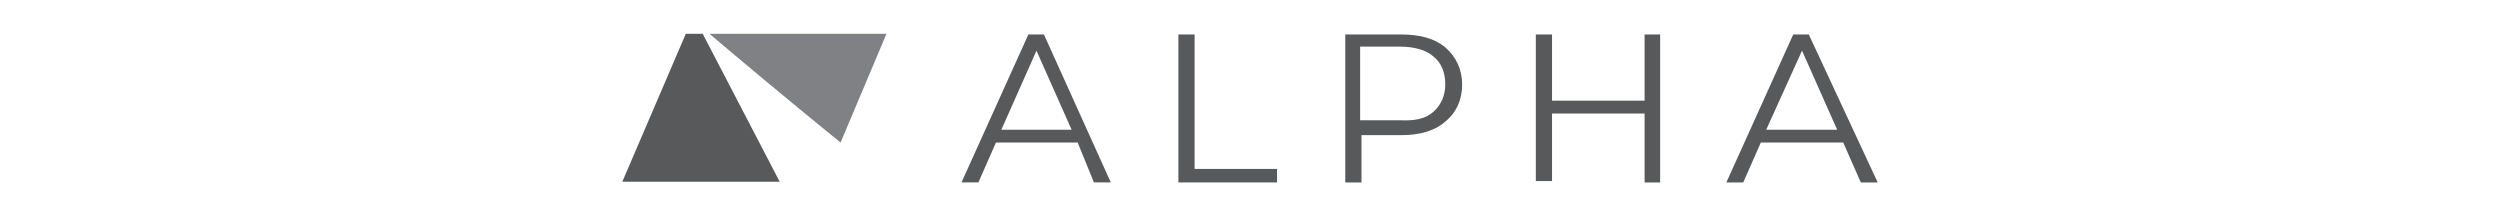 <?xml version="1.0" encoding="utf-8"?>
<!-- Generator: Adobe Illustrator 23.0.1, SVG Export Plug-In . SVG Version: 6.00 Build 0)  -->
<svg version="1.1" id="Layer_1" xmlns="http://www.w3.org/2000/svg" xmlns:xlink="http://www.w3.org/1999/xlink" x="0px" y="0px"
	 width="370px" height="30px" viewBox="0 0 370 30" style="enable-background:new 0 0 370 30;" xml:space="preserve">
<style type="text/css">
	.st0{fill:#58595B;}
	.st1{fill:#808184;}
</style>
<g id="XMLID_1_">
	<g>
		<path class="st0" d="M159.5,21.1h-12.1l-2.6,5.9h-2.5l9.9-21.9h2.3l9.9,21.9h-2.5L159.5,21.1z M158.6,19.2l-5.2-11.7l-5.2,11.7
			H158.6z"/>
		<path class="st0" d="M174.4,5.1h2.4V25H189v2h-14.6V5.1z"/>
		<path class="st0" d="M213.9,7c1.6,1.4,2.5,3.3,2.5,5.5s-0.8,4.1-2.5,5.5c-1.6,1.4-3.8,2-6.5,2h-5.9V27h-2.4V5.1h8.2
			C210.2,5.1,212.3,5.7,213.9,7z M212.2,16.5c1.1-1,1.7-2.4,1.7-4c0-1.8-0.6-3.2-1.7-4.1c-1.1-1-2.9-1.5-5-1.5h-5.9v10.9h5.9
			C209.4,17.9,211,17.6,212.2,16.5z"/>
		<path class="st0" d="M245.7,5.1V27h-2.3V16.8h-13.7v10h-2.4V5.1h2.4v9.8h13.7V5.1H245.7z"/>
		<path class="st0" d="M272.8,21.1h-12.2L258,27h-2.5l9.9-21.9h2.3L277.9,27h-2.5L272.8,21.1z M271.9,19.2l-5.2-11.7l-5.3,11.7
			H271.9z"/>
	</g>
	<g id="XMLID_2_">
		<path id="XMLID_4_" class="st1" d="M124.4,21.1L131.2,5H105C108.4,7.9,116.4,14.6,124.4,21.1z"/>
		<polygon id="XMLID_3_" class="st0" points="104,5 101.5,5 92.1,26.9 115.4,26.9 		"/>
	</g>
</g>
</svg>
